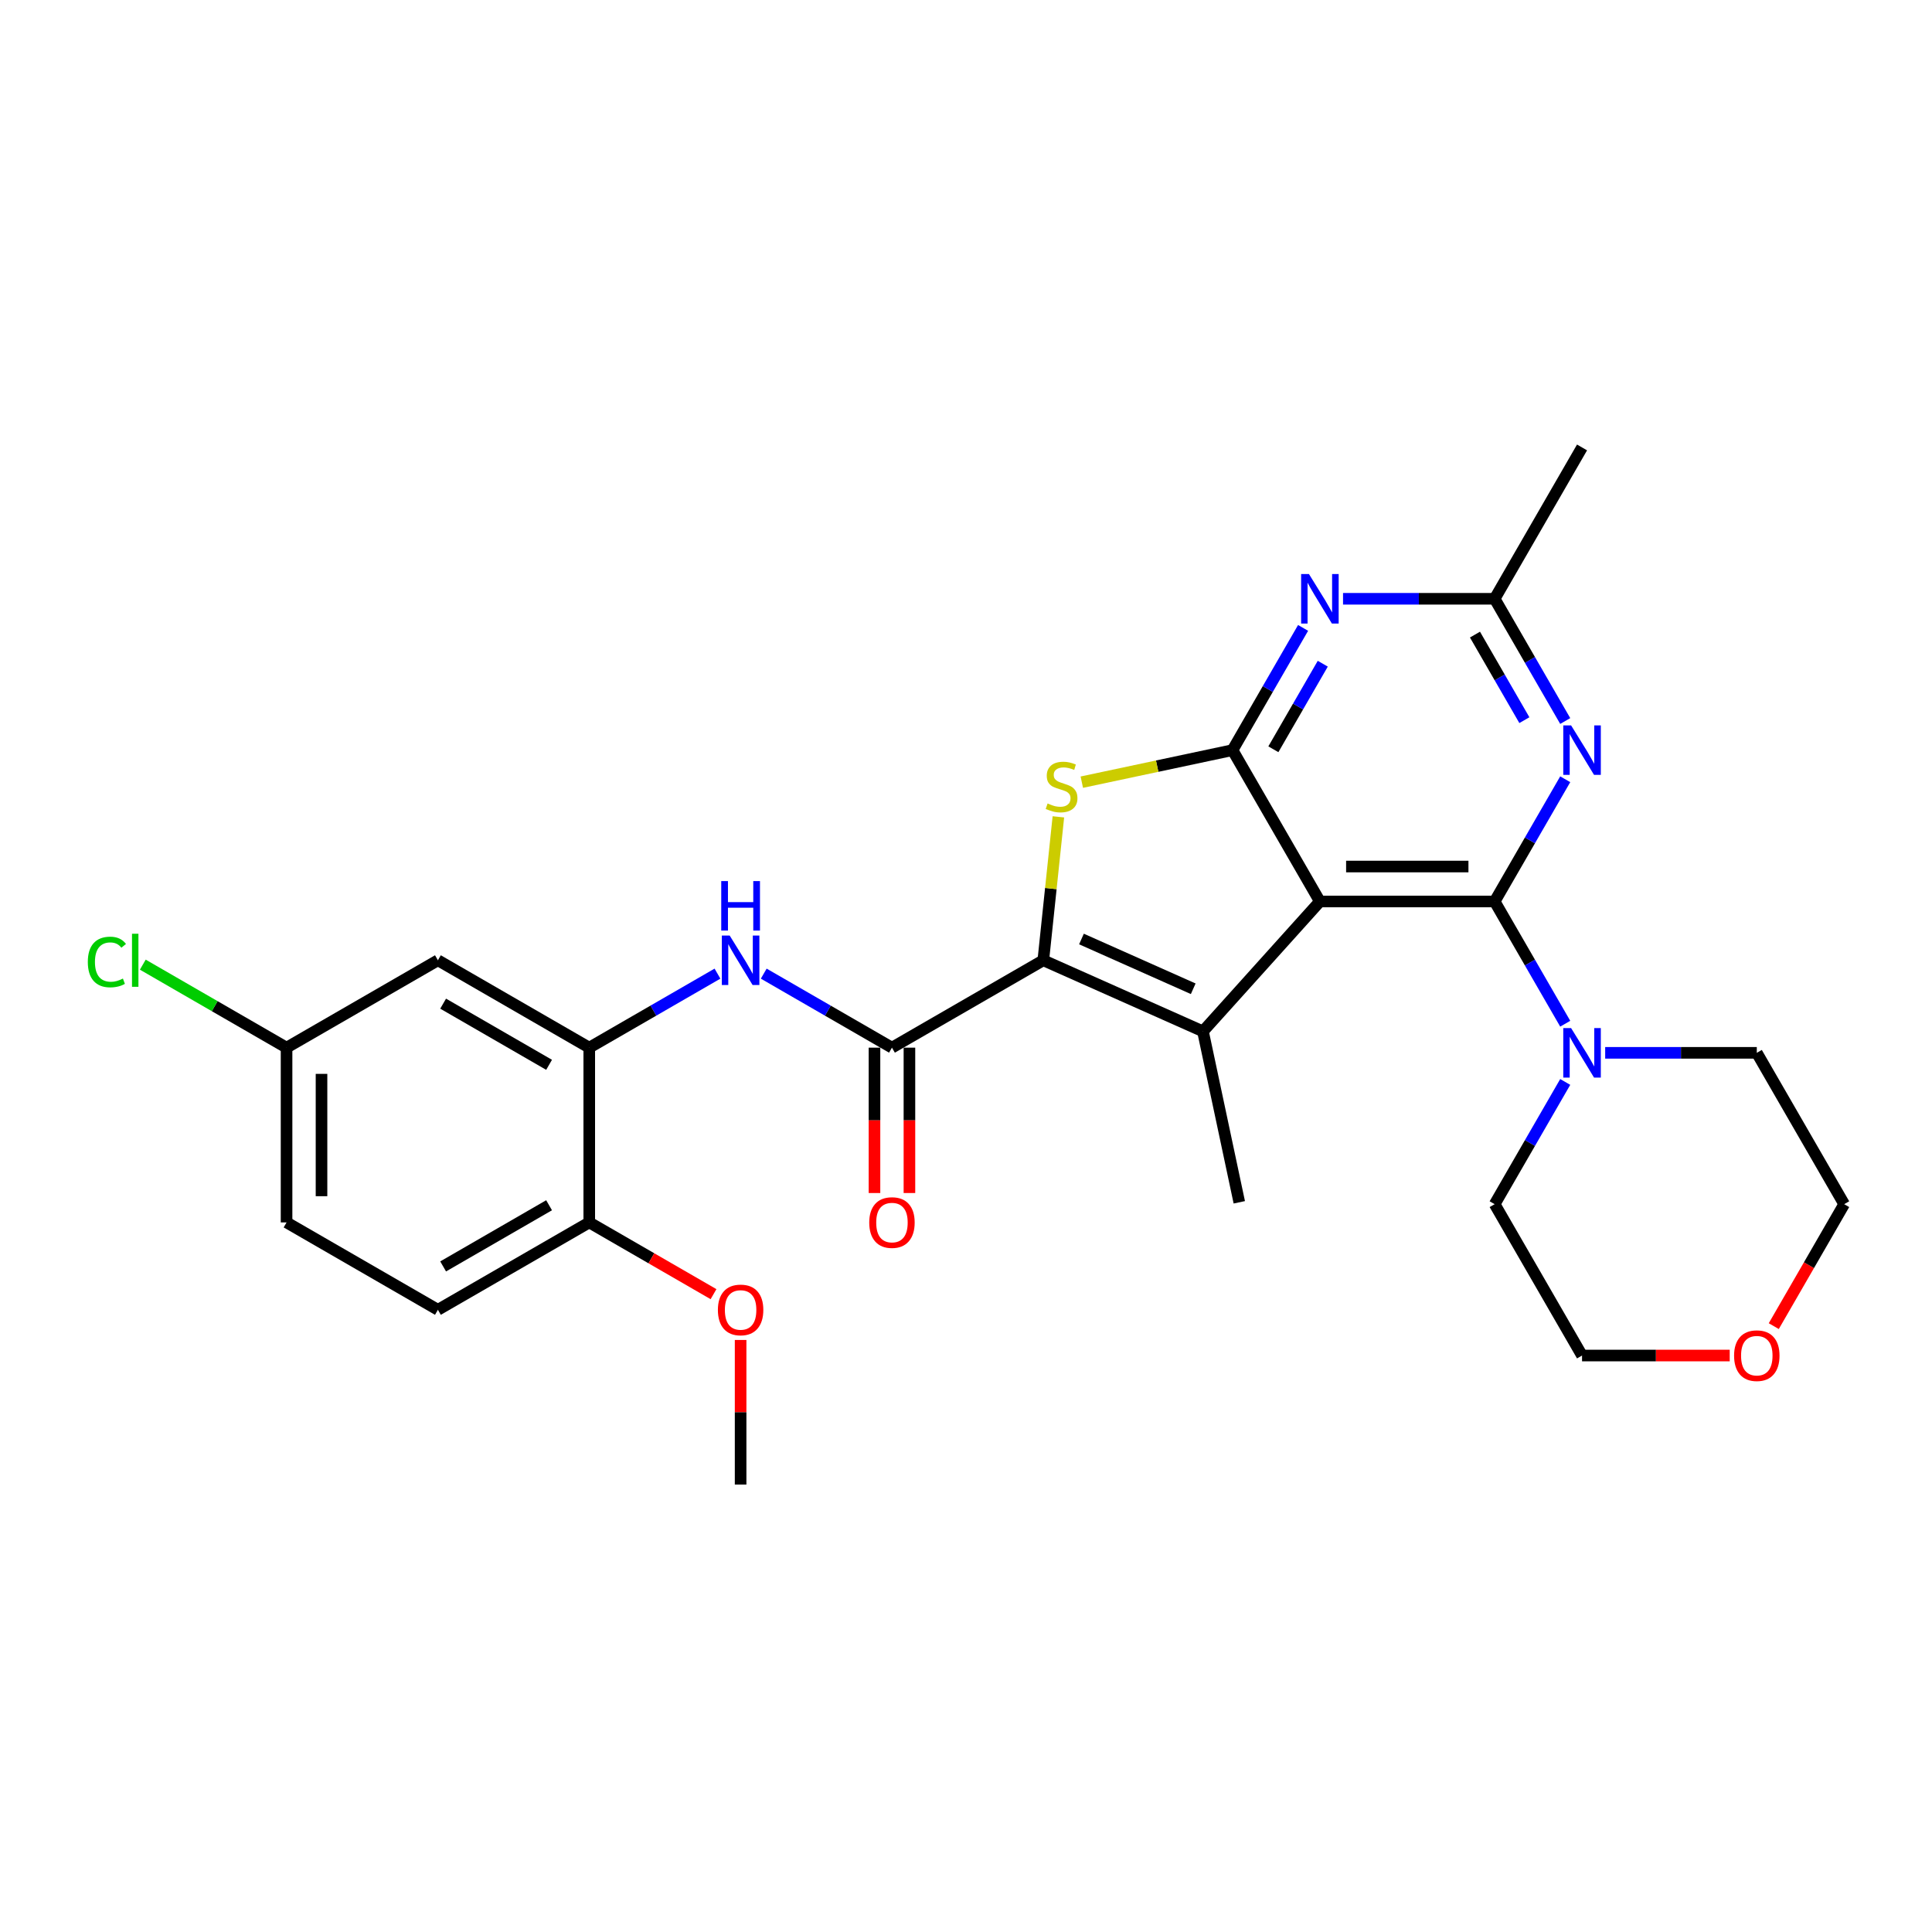 <?xml version='1.0' encoding='iso-8859-1'?>
<svg version='1.1' baseProfile='full'
              xmlns='http://www.w3.org/2000/svg'
                      xmlns:rdkit='http://www.rdkit.org/xml'
                      xmlns:xlink='http://www.w3.org/1999/xlink'
                  xml:space='preserve'
width='1000px' height='1000px' viewBox='0 0 1000 1000'>
<!-- END OF HEADER -->
<rect style='opacity:1.0;fill:#FFFFFF;stroke:none' width='1000' height='1000' x='0' y='0'> </rect>
<path class='bond-0' d='M 683.176,466.607 L 773.632,466.607' style='fill:none;fill-rule:evenodd;stroke:#000000;stroke-width:6px;stroke-linecap:butt;stroke-linejoin:miter;stroke-opacity:1' />
<path class='bond-0' d='M 696.744,448.515 L 760.064,448.515' style='fill:none;fill-rule:evenodd;stroke:#000000;stroke-width:6px;stroke-linecap:butt;stroke-linejoin:miter;stroke-opacity:1' />
<path class='bond-2' d='M 683.176,466.607 L 637.948,388.269' style='fill:none;fill-rule:evenodd;stroke:#000000;stroke-width:6px;stroke-linecap:butt;stroke-linejoin:miter;stroke-opacity:1' />
<path class='bond-3' d='M 683.176,466.607 L 622.649,533.829' style='fill:none;fill-rule:evenodd;stroke:#000000;stroke-width:6px;stroke-linecap:butt;stroke-linejoin:miter;stroke-opacity:1' />
<path class='bond-5' d='M 773.632,466.607 L 791.896,434.973' style='fill:none;fill-rule:evenodd;stroke:#000000;stroke-width:6px;stroke-linecap:butt;stroke-linejoin:miter;stroke-opacity:1' />
<path class='bond-5' d='M 791.896,434.973 L 810.16,403.339' style='fill:none;fill-rule:evenodd;stroke:#0000FF;stroke-width:6px;stroke-linecap:butt;stroke-linejoin:miter;stroke-opacity:1' />
<path class='bond-8' d='M 773.632,466.607 L 791.896,498.24' style='fill:none;fill-rule:evenodd;stroke:#000000;stroke-width:6px;stroke-linecap:butt;stroke-linejoin:miter;stroke-opacity:1' />
<path class='bond-8' d='M 791.896,498.24 L 810.16,529.874' style='fill:none;fill-rule:evenodd;stroke:#0000FF;stroke-width:6px;stroke-linecap:butt;stroke-linejoin:miter;stroke-opacity:1' />
<path class='bond-1' d='M 540.012,497.037 L 622.649,533.829' style='fill:none;fill-rule:evenodd;stroke:#000000;stroke-width:6px;stroke-linecap:butt;stroke-linejoin:miter;stroke-opacity:1' />
<path class='bond-1' d='M 559.766,486.028 L 617.612,511.783' style='fill:none;fill-rule:evenodd;stroke:#000000;stroke-width:6px;stroke-linecap:butt;stroke-linejoin:miter;stroke-opacity:1' />
<path class='bond-6' d='M 540.012,497.037 L 461.675,542.265' style='fill:none;fill-rule:evenodd;stroke:#000000;stroke-width:6px;stroke-linecap:butt;stroke-linejoin:miter;stroke-opacity:1' />
<path class='bond-28' d='M 540.012,497.037 L 543.914,459.917' style='fill:none;fill-rule:evenodd;stroke:#000000;stroke-width:6px;stroke-linecap:butt;stroke-linejoin:miter;stroke-opacity:1' />
<path class='bond-28' d='M 543.914,459.917 L 547.815,422.797' style='fill:none;fill-rule:evenodd;stroke:#CCCC00;stroke-width:6px;stroke-linecap:butt;stroke-linejoin:miter;stroke-opacity:1' />
<path class='bond-4' d='M 637.948,388.269 L 598.945,396.559' style='fill:none;fill-rule:evenodd;stroke:#000000;stroke-width:6px;stroke-linecap:butt;stroke-linejoin:miter;stroke-opacity:1' />
<path class='bond-4' d='M 598.945,396.559 L 559.943,404.849' style='fill:none;fill-rule:evenodd;stroke:#CCCC00;stroke-width:6px;stroke-linecap:butt;stroke-linejoin:miter;stroke-opacity:1' />
<path class='bond-7' d='M 637.948,388.269 L 656.211,356.635' style='fill:none;fill-rule:evenodd;stroke:#000000;stroke-width:6px;stroke-linecap:butt;stroke-linejoin:miter;stroke-opacity:1' />
<path class='bond-7' d='M 656.211,356.635 L 674.475,325.001' style='fill:none;fill-rule:evenodd;stroke:#0000FF;stroke-width:6px;stroke-linecap:butt;stroke-linejoin:miter;stroke-opacity:1' />
<path class='bond-7' d='M 659.094,387.824 L 671.879,365.681' style='fill:none;fill-rule:evenodd;stroke:#000000;stroke-width:6px;stroke-linecap:butt;stroke-linejoin:miter;stroke-opacity:1' />
<path class='bond-7' d='M 671.879,365.681 L 684.663,343.537' style='fill:none;fill-rule:evenodd;stroke:#0000FF;stroke-width:6px;stroke-linecap:butt;stroke-linejoin:miter;stroke-opacity:1' />
<path class='bond-18' d='M 622.649,533.829 L 641.456,622.309' style='fill:none;fill-rule:evenodd;stroke:#000000;stroke-width:6px;stroke-linecap:butt;stroke-linejoin:miter;stroke-opacity:1' />
<path class='bond-29' d='M 810.16,373.199 L 791.896,341.565' style='fill:none;fill-rule:evenodd;stroke:#0000FF;stroke-width:6px;stroke-linecap:butt;stroke-linejoin:miter;stroke-opacity:1' />
<path class='bond-29' d='M 791.896,341.565 L 773.632,309.931' style='fill:none;fill-rule:evenodd;stroke:#000000;stroke-width:6px;stroke-linecap:butt;stroke-linejoin:miter;stroke-opacity:1' />
<path class='bond-29' d='M 789.013,372.754 L 776.229,350.611' style='fill:none;fill-rule:evenodd;stroke:#0000FF;stroke-width:6px;stroke-linecap:butt;stroke-linejoin:miter;stroke-opacity:1' />
<path class='bond-29' d='M 776.229,350.611 L 763.444,328.467' style='fill:none;fill-rule:evenodd;stroke:#000000;stroke-width:6px;stroke-linecap:butt;stroke-linejoin:miter;stroke-opacity:1' />
<path class='bond-9' d='M 461.675,542.265 L 428.494,523.108' style='fill:none;fill-rule:evenodd;stroke:#000000;stroke-width:6px;stroke-linecap:butt;stroke-linejoin:miter;stroke-opacity:1' />
<path class='bond-9' d='M 428.494,523.108 L 395.313,503.951' style='fill:none;fill-rule:evenodd;stroke:#0000FF;stroke-width:6px;stroke-linecap:butt;stroke-linejoin:miter;stroke-opacity:1' />
<path class='bond-14' d='M 452.629,542.265 L 452.629,579.886' style='fill:none;fill-rule:evenodd;stroke:#000000;stroke-width:6px;stroke-linecap:butt;stroke-linejoin:miter;stroke-opacity:1' />
<path class='bond-14' d='M 452.629,579.886 L 452.629,617.507' style='fill:none;fill-rule:evenodd;stroke:#FF0000;stroke-width:6px;stroke-linecap:butt;stroke-linejoin:miter;stroke-opacity:1' />
<path class='bond-14' d='M 470.72,542.265 L 470.72,579.886' style='fill:none;fill-rule:evenodd;stroke:#000000;stroke-width:6px;stroke-linecap:butt;stroke-linejoin:miter;stroke-opacity:1' />
<path class='bond-14' d='M 470.72,579.886 L 470.72,617.507' style='fill:none;fill-rule:evenodd;stroke:#FF0000;stroke-width:6px;stroke-linecap:butt;stroke-linejoin:miter;stroke-opacity:1' />
<path class='bond-10' d='M 695.152,309.931 L 734.392,309.931' style='fill:none;fill-rule:evenodd;stroke:#0000FF;stroke-width:6px;stroke-linecap:butt;stroke-linejoin:miter;stroke-opacity:1' />
<path class='bond-10' d='M 734.392,309.931 L 773.632,309.931' style='fill:none;fill-rule:evenodd;stroke:#000000;stroke-width:6px;stroke-linecap:butt;stroke-linejoin:miter;stroke-opacity:1' />
<path class='bond-22' d='M 830.837,544.944 L 870.077,544.944' style='fill:none;fill-rule:evenodd;stroke:#0000FF;stroke-width:6px;stroke-linecap:butt;stroke-linejoin:miter;stroke-opacity:1' />
<path class='bond-22' d='M 870.077,544.944 L 909.317,544.944' style='fill:none;fill-rule:evenodd;stroke:#000000;stroke-width:6px;stroke-linecap:butt;stroke-linejoin:miter;stroke-opacity:1' />
<path class='bond-23' d='M 810.16,560.014 L 791.896,591.648' style='fill:none;fill-rule:evenodd;stroke:#0000FF;stroke-width:6px;stroke-linecap:butt;stroke-linejoin:miter;stroke-opacity:1' />
<path class='bond-23' d='M 791.896,591.648 L 773.632,623.282' style='fill:none;fill-rule:evenodd;stroke:#000000;stroke-width:6px;stroke-linecap:butt;stroke-linejoin:miter;stroke-opacity:1' />
<path class='bond-11' d='M 371.361,503.951 L 338.18,523.108' style='fill:none;fill-rule:evenodd;stroke:#0000FF;stroke-width:6px;stroke-linecap:butt;stroke-linejoin:miter;stroke-opacity:1' />
<path class='bond-11' d='M 338.18,523.108 L 304.999,542.265' style='fill:none;fill-rule:evenodd;stroke:#000000;stroke-width:6px;stroke-linecap:butt;stroke-linejoin:miter;stroke-opacity:1' />
<path class='bond-24' d='M 773.632,309.931 L 818.861,231.594' style='fill:none;fill-rule:evenodd;stroke:#000000;stroke-width:6px;stroke-linecap:butt;stroke-linejoin:miter;stroke-opacity:1' />
<path class='bond-12' d='M 304.999,542.265 L 226.662,497.037' style='fill:none;fill-rule:evenodd;stroke:#000000;stroke-width:6px;stroke-linecap:butt;stroke-linejoin:miter;stroke-opacity:1' />
<path class='bond-12' d='M 284.203,551.148 L 229.367,519.489' style='fill:none;fill-rule:evenodd;stroke:#000000;stroke-width:6px;stroke-linecap:butt;stroke-linejoin:miter;stroke-opacity:1' />
<path class='bond-13' d='M 304.999,542.265 L 304.999,632.722' style='fill:none;fill-rule:evenodd;stroke:#000000;stroke-width:6px;stroke-linecap:butt;stroke-linejoin:miter;stroke-opacity:1' />
<path class='bond-17' d='M 226.662,497.037 L 148.324,542.265' style='fill:none;fill-rule:evenodd;stroke:#000000;stroke-width:6px;stroke-linecap:butt;stroke-linejoin:miter;stroke-opacity:1' />
<path class='bond-16' d='M 304.999,632.722 L 226.662,677.95' style='fill:none;fill-rule:evenodd;stroke:#000000;stroke-width:6px;stroke-linecap:butt;stroke-linejoin:miter;stroke-opacity:1' />
<path class='bond-16' d='M 284.203,623.838 L 229.367,655.498' style='fill:none;fill-rule:evenodd;stroke:#000000;stroke-width:6px;stroke-linecap:butt;stroke-linejoin:miter;stroke-opacity:1' />
<path class='bond-21' d='M 304.999,632.722 L 337.158,651.288' style='fill:none;fill-rule:evenodd;stroke:#000000;stroke-width:6px;stroke-linecap:butt;stroke-linejoin:miter;stroke-opacity:1' />
<path class='bond-21' d='M 337.158,651.288 L 369.316,669.855' style='fill:none;fill-rule:evenodd;stroke:#FF0000;stroke-width:6px;stroke-linecap:butt;stroke-linejoin:miter;stroke-opacity:1' />
<path class='bond-15' d='M 895.296,701.62 L 857.079,701.62' style='fill:none;fill-rule:evenodd;stroke:#FF0000;stroke-width:6px;stroke-linecap:butt;stroke-linejoin:miter;stroke-opacity:1' />
<path class='bond-15' d='M 857.079,701.62 L 818.861,701.62' style='fill:none;fill-rule:evenodd;stroke:#000000;stroke-width:6px;stroke-linecap:butt;stroke-linejoin:miter;stroke-opacity:1' />
<path class='bond-30' d='M 918.101,686.405 L 936.323,654.843' style='fill:none;fill-rule:evenodd;stroke:#FF0000;stroke-width:6px;stroke-linecap:butt;stroke-linejoin:miter;stroke-opacity:1' />
<path class='bond-30' d='M 936.323,654.843 L 954.545,623.282' style='fill:none;fill-rule:evenodd;stroke:#000000;stroke-width:6px;stroke-linecap:butt;stroke-linejoin:miter;stroke-opacity:1' />
<path class='bond-19' d='M 226.662,677.95 L 148.324,632.722' style='fill:none;fill-rule:evenodd;stroke:#000000;stroke-width:6px;stroke-linecap:butt;stroke-linejoin:miter;stroke-opacity:1' />
<path class='bond-20' d='M 148.324,542.265 L 111.118,520.784' style='fill:none;fill-rule:evenodd;stroke:#000000;stroke-width:6px;stroke-linecap:butt;stroke-linejoin:miter;stroke-opacity:1' />
<path class='bond-20' d='M 111.118,520.784 L 73.912,499.303' style='fill:none;fill-rule:evenodd;stroke:#00CC00;stroke-width:6px;stroke-linecap:butt;stroke-linejoin:miter;stroke-opacity:1' />
<path class='bond-31' d='M 148.324,542.265 L 148.324,632.722' style='fill:none;fill-rule:evenodd;stroke:#000000;stroke-width:6px;stroke-linecap:butt;stroke-linejoin:miter;stroke-opacity:1' />
<path class='bond-31' d='M 166.415,555.834 L 166.415,619.153' style='fill:none;fill-rule:evenodd;stroke:#000000;stroke-width:6px;stroke-linecap:butt;stroke-linejoin:miter;stroke-opacity:1' />
<path class='bond-27' d='M 383.337,693.563 L 383.337,730.985' style='fill:none;fill-rule:evenodd;stroke:#FF0000;stroke-width:6px;stroke-linecap:butt;stroke-linejoin:miter;stroke-opacity:1' />
<path class='bond-27' d='M 383.337,730.985 L 383.337,768.406' style='fill:none;fill-rule:evenodd;stroke:#000000;stroke-width:6px;stroke-linecap:butt;stroke-linejoin:miter;stroke-opacity:1' />
<path class='bond-26' d='M 909.317,544.944 L 954.545,623.282' style='fill:none;fill-rule:evenodd;stroke:#000000;stroke-width:6px;stroke-linecap:butt;stroke-linejoin:miter;stroke-opacity:1' />
<path class='bond-25' d='M 773.632,623.282 L 818.861,701.62' style='fill:none;fill-rule:evenodd;stroke:#000000;stroke-width:6px;stroke-linecap:butt;stroke-linejoin:miter;stroke-opacity:1' />
<path  class='atom-5' d='M 542.231 415.868
Q 542.521 415.977, 543.715 416.483
Q 544.909 416.99, 546.211 417.316
Q 547.55 417.605, 548.853 417.605
Q 551.277 417.605, 552.688 416.447
Q 554.099 415.253, 554.099 413.191
Q 554.099 411.78, 553.375 410.911
Q 552.688 410.043, 551.602 409.572
Q 550.517 409.102, 548.708 408.559
Q 546.428 407.872, 545.053 407.221
Q 543.715 406.569, 542.738 405.194
Q 541.797 403.819, 541.797 401.504
Q 541.797 398.283, 543.968 396.293
Q 546.175 394.303, 550.517 394.303
Q 553.484 394.303, 556.849 395.714
L 556.017 398.501
Q 552.941 397.234, 550.626 397.234
Q 548.129 397.234, 546.754 398.283
Q 545.379 399.297, 545.415 401.07
Q 545.415 402.444, 546.103 403.277
Q 546.826 404.109, 547.839 404.579
Q 548.889 405.05, 550.626 405.592
Q 552.941 406.316, 554.316 407.04
Q 555.691 407.763, 556.668 409.247
Q 557.681 410.694, 557.681 413.191
Q 557.681 416.737, 555.293 418.654
Q 552.941 420.536, 548.997 420.536
Q 546.718 420.536, 544.981 420.029
Q 543.28 419.559, 541.254 418.727
L 542.231 415.868
' fill='#CCCC00'/>
<path  class='atom-6' d='M 813.198 375.46
L 821.592 389.029
Q 822.425 390.367, 823.763 392.792
Q 825.102 395.216, 825.174 395.361
L 825.174 375.46
L 828.576 375.46
L 828.576 401.077
L 825.066 401.077
L 816.056 386.243
Q 815.007 384.506, 813.886 382.516
Q 812.8 380.526, 812.474 379.911
L 812.474 401.077
L 809.146 401.077
L 809.146 375.46
L 813.198 375.46
' fill='#0000FF'/>
<path  class='atom-8' d='M 677.513 297.123
L 685.908 310.691
Q 686.74 312.03, 688.079 314.454
Q 689.417 316.878, 689.49 317.023
L 689.49 297.123
L 692.891 297.123
L 692.891 322.74
L 689.381 322.74
L 680.372 307.905
Q 679.322 306.168, 678.201 304.178
Q 677.115 302.188, 676.79 301.573
L 676.79 322.74
L 673.461 322.74
L 673.461 297.123
L 677.513 297.123
' fill='#0000FF'/>
<path  class='atom-9' d='M 813.198 532.136
L 821.592 545.704
Q 822.425 547.043, 823.763 549.467
Q 825.102 551.891, 825.174 552.036
L 825.174 532.136
L 828.576 532.136
L 828.576 557.753
L 825.066 557.753
L 816.056 542.918
Q 815.007 541.181, 813.886 539.191
Q 812.8 537.201, 812.474 536.586
L 812.474 557.753
L 809.146 557.753
L 809.146 532.136
L 813.198 532.136
' fill='#0000FF'/>
<path  class='atom-10' d='M 377.674 484.228
L 386.069 497.797
Q 386.901 499.135, 388.24 501.56
Q 389.579 503.984, 389.651 504.129
L 389.651 484.228
L 393.052 484.228
L 393.052 509.845
L 389.542 509.845
L 380.533 495.011
Q 379.484 493.274, 378.362 491.284
Q 377.276 489.294, 376.951 488.679
L 376.951 509.845
L 373.622 509.845
L 373.622 484.228
L 377.674 484.228
' fill='#0000FF'/>
<path  class='atom-10' d='M 373.314 456.049
L 376.788 456.049
L 376.788 466.94
L 389.886 466.94
L 389.886 456.049
L 393.36 456.049
L 393.36 481.666
L 389.886 481.666
L 389.886 469.835
L 376.788 469.835
L 376.788 481.666
L 373.314 481.666
L 373.314 456.049
' fill='#0000FF'/>
<path  class='atom-15' d='M 449.915 632.794
Q 449.915 626.643, 452.955 623.206
Q 455.994 619.768, 461.675 619.768
Q 467.355 619.768, 470.395 623.206
Q 473.434 626.643, 473.434 632.794
Q 473.434 639.017, 470.359 642.563
Q 467.283 646.073, 461.675 646.073
Q 456.03 646.073, 452.955 642.563
Q 449.915 639.054, 449.915 632.794
M 461.675 643.178
Q 465.582 643.178, 467.681 640.573
Q 469.816 637.932, 469.816 632.794
Q 469.816 627.765, 467.681 625.232
Q 465.582 622.663, 461.675 622.663
Q 457.767 622.663, 455.632 625.196
Q 453.534 627.728, 453.534 632.794
Q 453.534 637.968, 455.632 640.573
Q 457.767 643.178, 461.675 643.178
' fill='#FF0000'/>
<path  class='atom-16' d='M 897.558 701.692
Q 897.558 695.541, 900.597 692.104
Q 903.637 688.666, 909.317 688.666
Q 914.998 688.666, 918.037 692.104
Q 921.077 695.541, 921.077 701.692
Q 921.077 707.915, 918.001 711.461
Q 914.925 714.971, 909.317 714.971
Q 903.673 714.971, 900.597 711.461
Q 897.558 707.951, 897.558 701.692
M 909.317 712.076
Q 913.225 712.076, 915.323 709.471
Q 917.458 706.83, 917.458 701.692
Q 917.458 696.663, 915.323 694.13
Q 913.225 691.561, 909.317 691.561
Q 905.409 691.561, 903.275 694.094
Q 901.176 696.626, 901.176 701.692
Q 901.176 706.866, 903.275 709.471
Q 905.409 712.076, 909.317 712.076
' fill='#FF0000'/>
<path  class='atom-21' d='M 45.455 497.923
Q 45.455 491.555, 48.422 488.226
Q 51.425 484.861, 57.105 484.861
Q 62.388 484.861, 65.21 488.588
L 62.822 490.542
Q 60.76 487.828, 57.105 487.828
Q 53.234 487.828, 51.171 490.434
Q 49.145 493.002, 49.145 497.923
Q 49.145 502.989, 51.244 505.594
Q 53.379 508.199, 57.503 508.199
Q 60.326 508.199, 63.618 506.499
L 64.631 509.212
Q 63.293 510.081, 61.266 510.587
Q 59.24 511.094, 56.997 511.094
Q 51.425 511.094, 48.422 507.693
Q 45.455 504.291, 45.455 497.923
' fill='#00CC00'/>
<path  class='atom-21' d='M 68.322 483.306
L 71.651 483.306
L 71.651 510.768
L 68.322 510.768
L 68.322 483.306
' fill='#00CC00'/>
<path  class='atom-22' d='M 371.578 678.022
Q 371.578 671.871, 374.617 668.434
Q 377.656 664.997, 383.337 664.997
Q 389.018 664.997, 392.057 668.434
Q 395.096 671.871, 395.096 678.022
Q 395.096 684.246, 392.021 687.792
Q 388.945 691.301, 383.337 691.301
Q 377.693 691.301, 374.617 687.792
Q 371.578 684.282, 371.578 678.022
M 383.337 688.407
Q 387.245 688.407, 389.343 685.802
Q 391.478 683.16, 391.478 678.022
Q 391.478 672.993, 389.343 670.46
Q 387.245 667.891, 383.337 667.891
Q 379.429 667.891, 377.295 670.424
Q 375.196 672.957, 375.196 678.022
Q 375.196 683.196, 377.295 685.802
Q 379.429 688.407, 383.337 688.407
' fill='#FF0000'/>
</svg>
